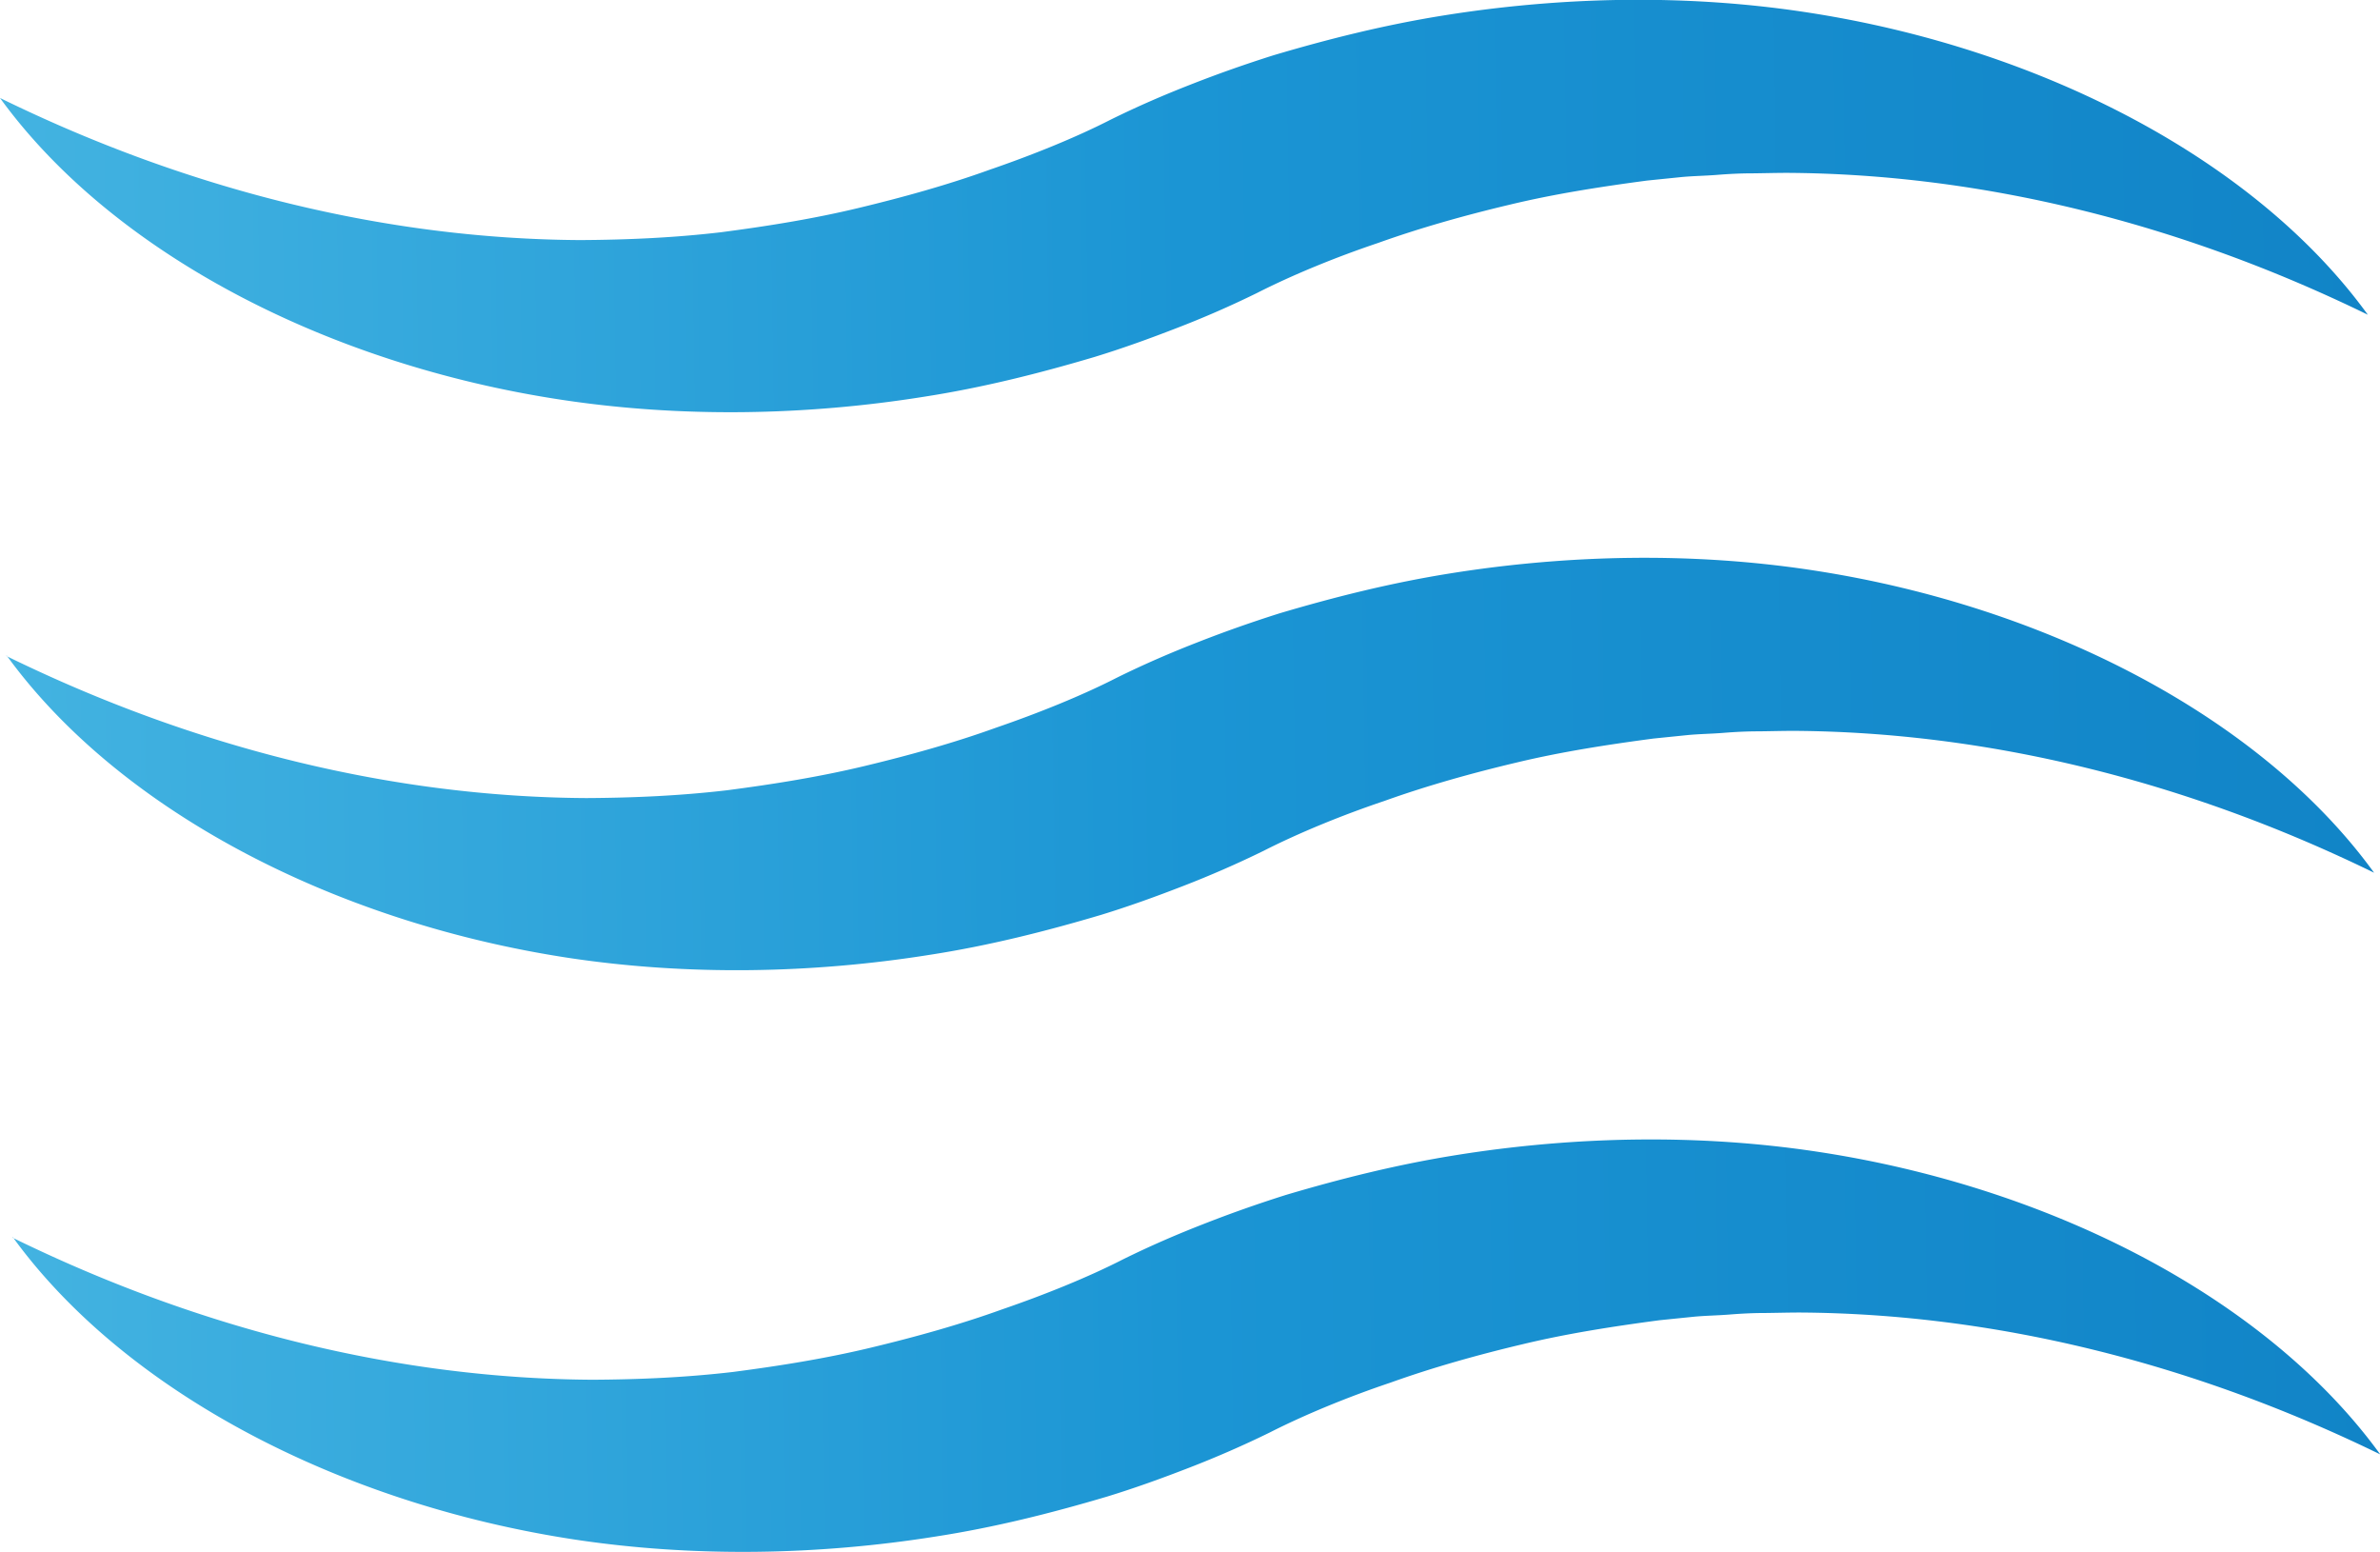 <svg data-name="レイヤー 2" xmlns="http://www.w3.org/2000/svg" xmlns:xlink="http://www.w3.org/1999/xlink" viewBox="0 0 201.18 131.19"><defs><linearGradient id="a" data-name="ブルー" x1="-.17" y1="22" x2="199.83" y2="22" gradientTransform="matrix(1 .012 .012 .76 .03 -.51)" gradientUnits="userSpaceOnUse"><stop offset="0" stop-color="#43b3e1"/><stop offset=".5" stop-color="#1b95d4"/><stop offset="1" stop-color="#1184c7"/></linearGradient><linearGradient id="b" data-name="ブルー" x1="-.39" y1="83.99" x2="199.61" y2="83.99" xlink:href="#a"/><linearGradient id="c" data-name="ブルー" x1="-.64" y1="148.61" x2="199.36" y2="148.61" xlink:href="#a"/></defs><g data-name="レイヤー 1"><path d="M0 8.28c16.02 7.85 32.8 11.92 49.03 12.01 4.02-.02 7.97-.2 11.9-.66 3.91-.51 7.79-1.13 11.59-2.04 3.79-.91 7.55-1.95 11.15-3.25 3.58-1.23 7.25-2.71 10.2-4.22 2.35-1.16 4.56-2.11 6.84-3 2.27-.89 4.57-1.7 6.91-2.44 4.71-1.4 9.53-2.6 14.51-3.39 9.93-1.58 20.4-1.8 30.51-.26 20.03 3.04 38.11 12.59 47.51 25.57-16.04-7.83-32.81-11.89-49.03-11.99-1.01 0-2.01.03-3 .04-.99 0-1.99.05-2.98.13s-1.98.09-2.96.18l-2.95.3c-3.91.52-7.79 1.12-11.58 2.03-3.79.9-7.55 1.95-11.15 3.24-3.6 1.21-7.25 2.71-10.2 4.21a82.748 82.748 0 01-6.84 2.99c-2.27.88-4.56 1.71-6.91 2.43-4.71 1.4-9.52 2.61-14.5 3.38-9.93 1.58-20.4 1.78-30.5.26C27.49 30.79 9.42 21.26 0 8.28z" fill="url(#a)"/><path d="M.53 55.44c16.02 7.85 32.8 11.92 49.03 12.01 4.02-.02 7.97-.2 11.9-.66 3.91-.51 7.79-1.13 11.59-2.04 3.79-.91 7.55-1.95 11.15-3.25 3.58-1.23 7.25-2.71 10.2-4.22 2.35-1.16 4.56-2.11 6.84-3 2.27-.89 4.57-1.7 6.91-2.44 4.71-1.4 9.53-2.6 14.51-3.39 9.93-1.58 20.4-1.8 30.51-.26 20.03 3.04 38.11 12.59 47.51 25.57-16.04-7.83-32.81-11.89-49.03-11.99-1.01 0-2.01.03-3 .04-.99 0-1.99.05-2.98.13s-1.98.09-2.96.18l-2.95.3c-3.91.52-7.79 1.12-11.58 2.03-3.79.9-7.55 1.95-11.15 3.24-3.6 1.21-7.25 2.71-10.2 4.21a86.267 86.267 0 01-6.84 2.99c-2.27.88-4.56 1.71-6.91 2.43-4.71 1.4-9.52 2.61-14.5 3.38-9.93 1.58-20.4 1.78-30.5.26C28.06 77.92 9.99 68.38.57 55.41z" fill="url(#b)"/><path d="M1.05 104.6c16.02 7.85 32.8 11.92 49.03 12.01 4.02-.02 7.97-.2 11.9-.66 3.91-.51 7.79-1.13 11.59-2.04 3.79-.91 7.55-1.95 11.15-3.25 3.58-1.23 7.25-2.71 10.2-4.22 2.35-1.16 4.56-2.11 6.84-3 2.27-.89 4.57-1.7 6.91-2.44 4.71-1.4 9.53-2.6 14.51-3.39 9.93-1.58 20.4-1.8 30.51-.26 20.03 3.04 38.11 12.59 47.51 25.57-16.04-7.83-32.81-11.89-49.03-11.99-1.01 0-2.01.03-3 .04-.99 0-1.99.05-2.98.13s-1.98.09-2.96.18l-2.95.3c-3.91.52-7.79 1.12-11.58 2.03-3.79.9-7.55 1.95-11.15 3.24-3.6 1.21-7.25 2.71-10.2 4.21a86.267 86.267 0 01-6.84 2.99c-2.27.88-4.56 1.71-6.91 2.43-4.71 1.4-9.52 2.61-14.5 3.38-9.93 1.58-20.4 1.78-30.5.26-20.02-3.04-38.09-12.58-47.51-25.55z" fill="url(#c)"/></g></svg>
